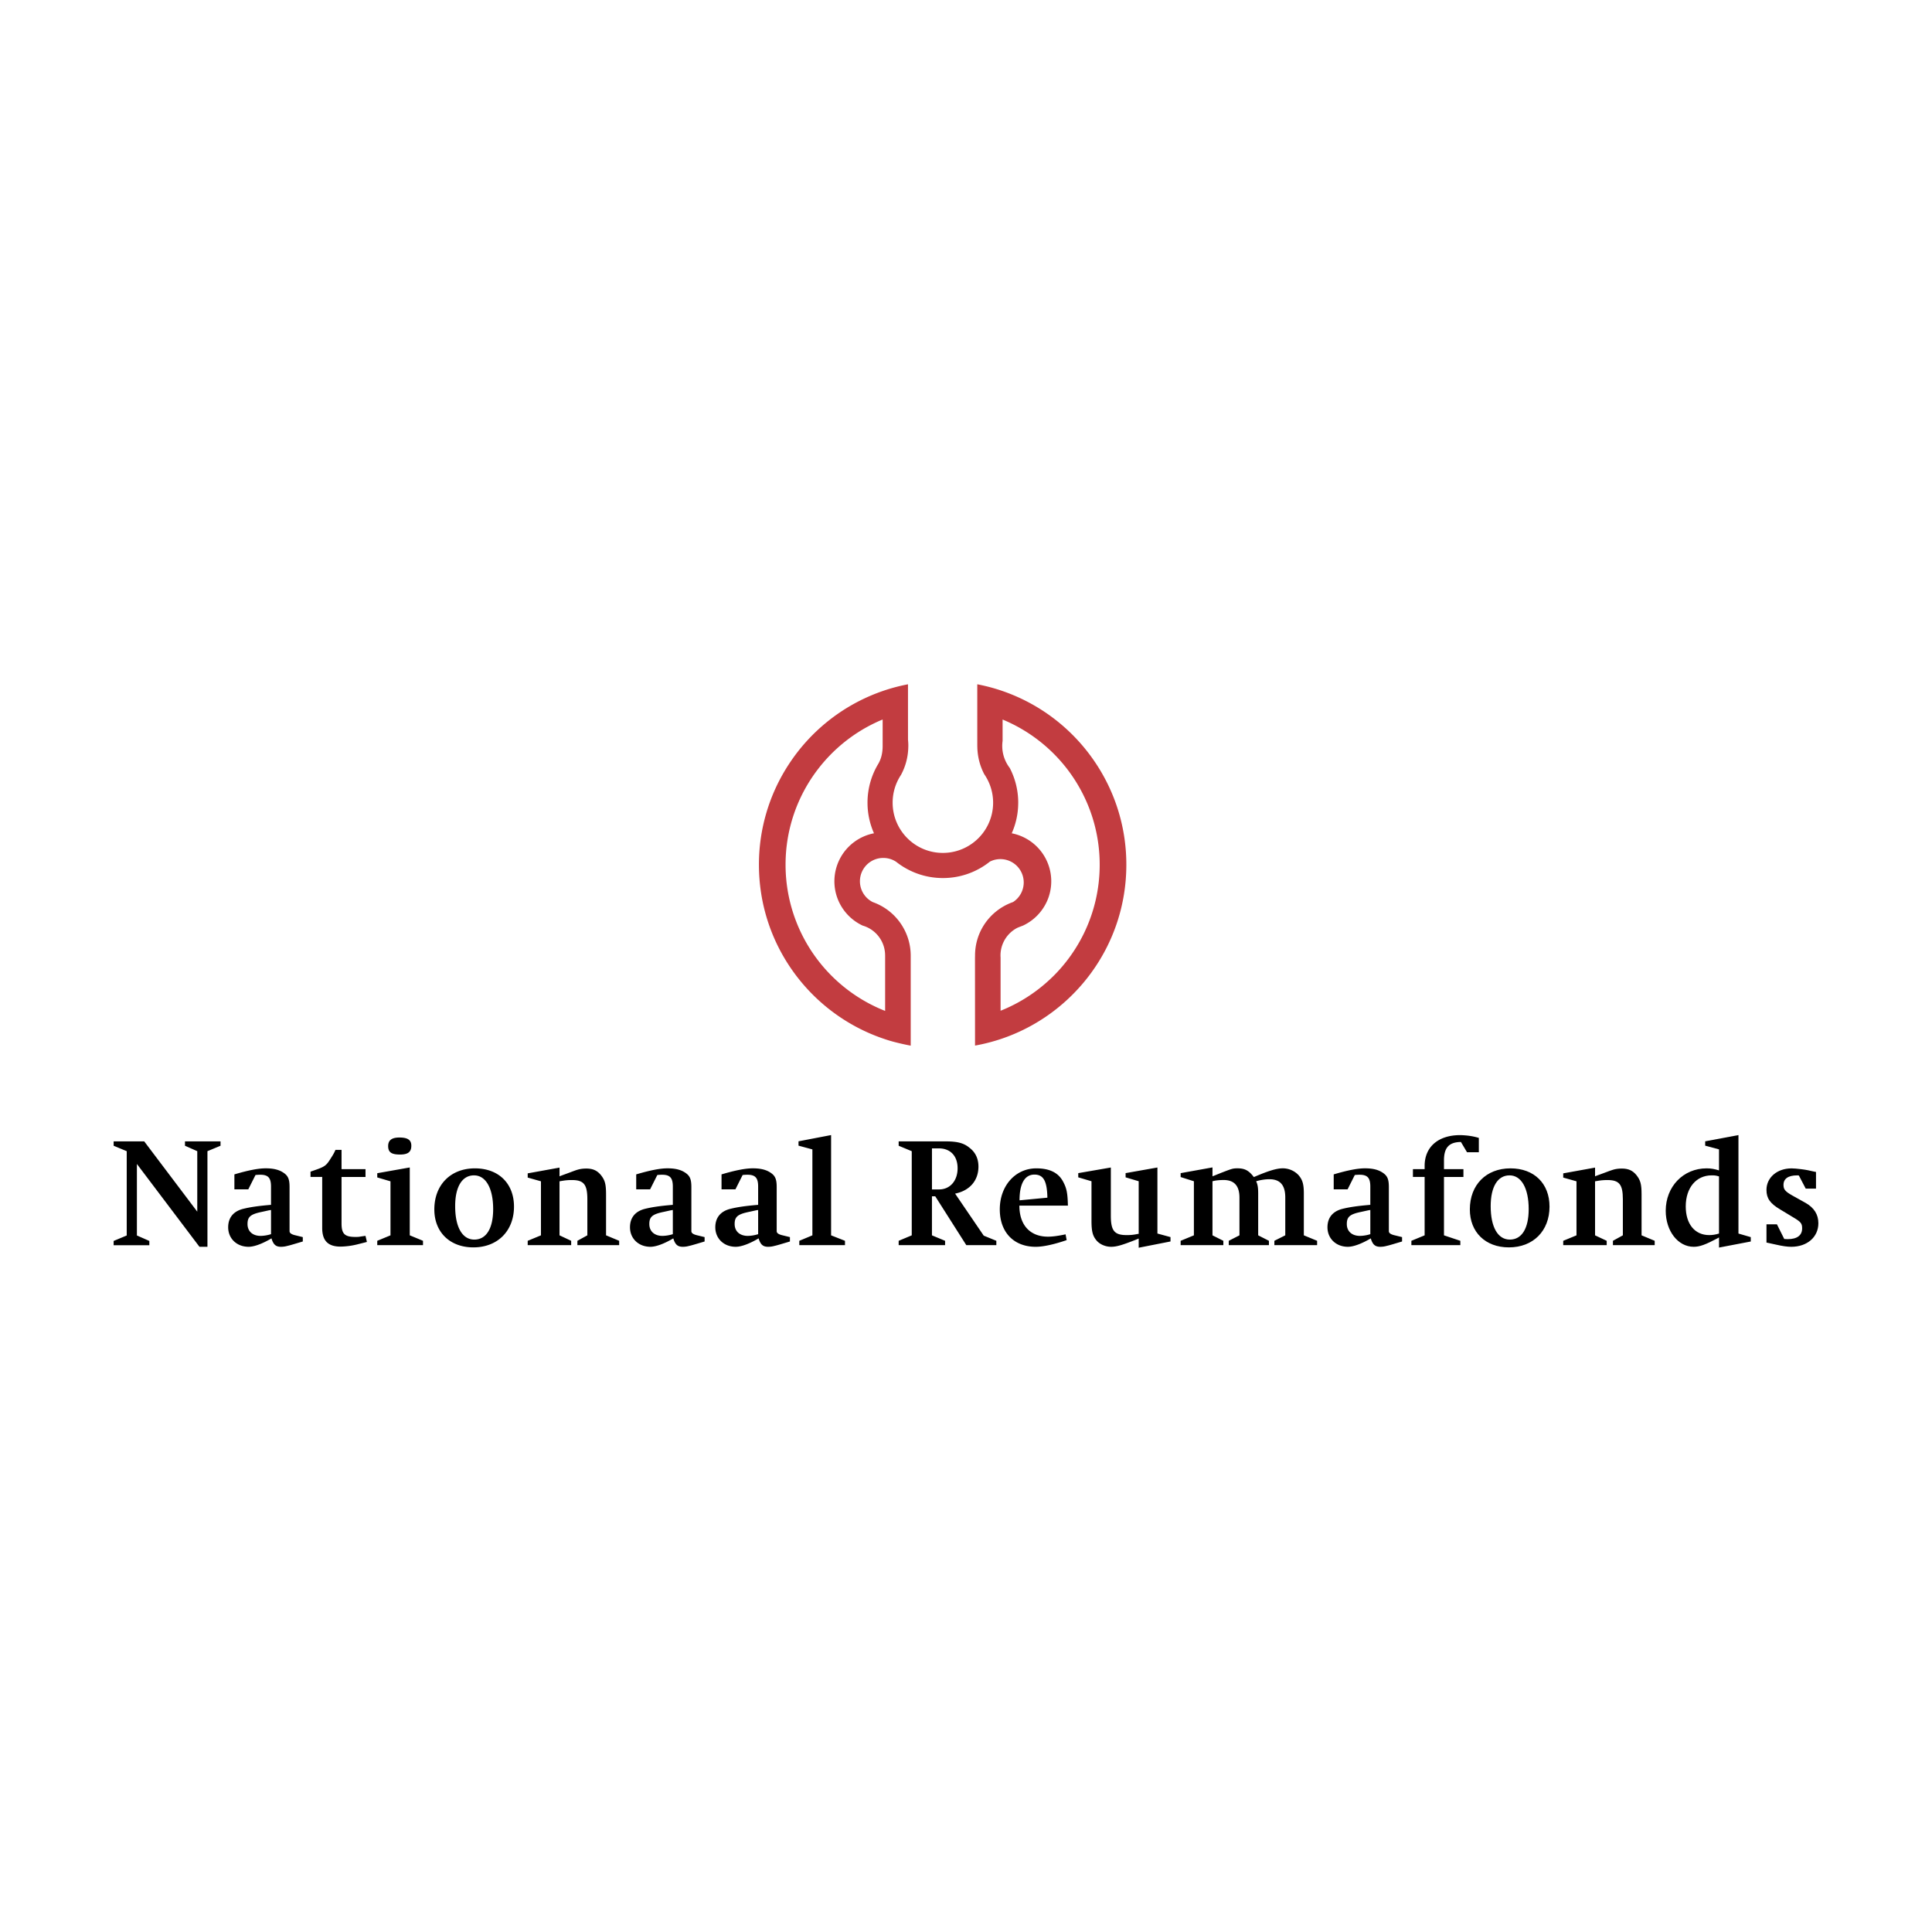<svg xmlns="http://www.w3.org/2000/svg" width="2500" height="2500" viewBox="0 0 192.756 192.756"><g fill-rule="evenodd" clip-rule="evenodd"><path fill="#fff" d="M0 0h192.756v192.756H0V0z"/><path d="M13.659 116.129v7.135l1.241.545v.431h-3.562v-.431l1.306-.545v-8.41l-1.306-.543v-.436h3.051l5.293 7.012v-6.033l-1.226-.543v-.436h3.546v.436l-1.305.543v9.539H19.9l-6.241-8.264zM27.039 123.133a3.662 3.662 0 0 1-1.032.172c-.797 0-1.312-.451-1.312-1.184 0-.715.296-.98 1.438-1.213l.703-.156.204-.031v2.412h-.001zm-1.439-5.914c.235-.016.298-.016.36-.016.797 0 1.079.311 1.079 1.182v1.822c-1.282.107-2.11.232-2.797.404-.964.248-1.477.887-1.477 1.836 0 1.121.855 1.945 2.038 1.945.563 0 1.392-.311 2.282-.84.187.621.436.84.948.84.218 0 .436-.031.654-.094.093-.016.327-.078.684-.186l.684-.203.155-.047v-.436l-.823-.201c-.342-.094-.498-.217-.498-.389v-4.391c0-.871-.17-1.197-.761-1.539-.42-.234-.934-.342-1.621-.342-.75 0-1.767.203-3.121.605v1.494h1.385l.719-1.432c.048.003.079-.012.11-.012zM32.146 117.424h-1.165v-.527l.171-.062c1.275-.436 1.368-.498 1.865-1.289.218-.342.312-.498.453-.824h.606v1.926h2.391v.777h-2.391v4.633c0 1.041.31 1.352 1.381 1.352.172 0 .327 0 .466-.031l.419-.062.124-.014.141.604-.171.047-.808.203a7.443 7.443 0 0 1-1.647.217c-1.259 0-1.835-.59-1.835-1.863v-5.087zM38.959 123.25v-5.389l-1.32-.389v-.42l3.243-.574v6.771l1.32.545v.434h-4.563v-.434l1.32-.544zm-.233-8.91c0-.57.357-.85 1.118-.85.837 0 1.194.248 1.194.818 0 .617-.325.881-1.132.881-.854 0-1.18-.232-1.18-.849zM47.291 117.266c1.182 0 1.912 1.289 1.912 3.367 0 1.924-.684 3.041-1.88 3.041s-1.911-1.24-1.911-3.336c-.001-1.94.699-3.072 1.879-3.072zm-.062 7.185c2.423 0 4.052-1.646 4.052-4.066 0-2.312-1.536-3.818-3.897-3.818-2.423 0-4.051 1.646-4.051 4.098 0 2.265 1.55 3.786 3.896 3.786zM55.823 117.859v5.391l1.163.545v.434h-4.337v-.434l1.322-.545v-5.391l-1.322-.373v-.42l3.175-.574v.869l.155-.062.759-.279c.45-.17.744-.279.868-.311.248-.078.543-.123.884-.123.669 0 1.089.201 1.463.652.404.512.513.9.513 1.941v4.07l1.308.545v.434h-4.167v-.434l.993-.545v-3.59c0-1.49-.357-1.926-1.551-1.926-.451.001-.699.033-1.226.126zM67.128 123.133a3.655 3.655 0 0 1-1.031.172c-.797 0-1.314-.451-1.314-1.184 0-.715.298-.98 1.439-1.213l.703-.156.203-.031v2.412zm-1.438-5.914c.235-.016.298-.016.359-.016.798 0 1.079.311 1.079 1.182v1.822c-1.282.107-2.11.232-2.796.404-.964.248-1.478.887-1.478 1.836 0 1.121.855 1.945 2.039 1.945.562 0 1.392-.311 2.282-.84.187.621.435.84.948.84.218 0 .436-.031.653-.094.093-.016.326-.078.684-.186l.683-.203.155-.047v-.436l-.823-.201c-.342-.094-.497-.217-.497-.389v-4.391c0-.871-.172-1.197-.763-1.539-.419-.234-.932-.342-1.619-.342-.751 0-1.767.203-3.121.605v1.494h1.385l.719-1.432c.048.003.08-.012.111-.012zM75.64 123.133a3.655 3.655 0 0 1-1.031.172c-.797 0-1.313-.451-1.313-1.184 0-.715.297-.98 1.439-1.213l.703-.156.203-.031v2.412h-.001zm-1.438-5.914c.234-.016.297-.016.359-.016.798 0 1.079.311 1.079 1.182v1.822c-1.282.107-2.11.232-2.795.404-.965.248-1.479.887-1.479 1.836 0 1.121.855 1.945 2.039 1.945.563 0 1.392-.311 2.282-.84.187.621.435.84.948.84.218 0 .436-.031.654-.094.092-.016.326-.078.683-.186l.684-.203.155-.047v-.436l-.823-.201c-.342-.094-.497-.217-.497-.389v-4.391c0-.871-.171-1.197-.762-1.539-.42-.234-.934-.342-1.62-.342-.751 0-1.767.203-3.121.605v1.494h1.385l.719-1.432c.047.003.078-.012.11-.012zM81.052 123.25v-8.574l-1.384-.373v-.434l3.25-.623v10.004l1.386.545v.434h-4.557v-.434l1.305-.545zM92.981 114.574h.686c1.155 0 1.873.76 1.873 1.986 0 1.24-.749 2.109-1.841 2.109h-.717v-4.095h-.001zm.328 4.78l3.1 4.875h2.996v-.434l-1.258-.514-2.856-4.193c1.459-.295 2.329-1.303 2.329-2.697 0-.762-.281-1.396-.854-1.846-.589-.498-1.209-.67-2.473-.67H89.66v.436l1.305.543v8.396l-1.305.545v.434h4.632v-.434l-1.311-.545v-3.896h.328zM101.719 119.756c0-1.682.527-2.568 1.49-2.568.9 0 1.256.652 1.289 2.305l-2.779.263zm4.345-1.867c-.467-.889-1.35-1.322-2.67-1.322-2.094 0-3.645 1.742-3.645 4.092 0 2.287 1.395 3.734 3.584 3.734.744 0 1.83-.234 3.088-.668l-.109-.576c-.715.156-1.303.234-1.752.234-1.785 0-2.857-1.152-2.857-3.098h4.842c-.031-1.262-.123-1.728-.481-2.396zM113.607 124.486v-.918l-.141.062c-1.475.59-2.064.762-2.609.762-.574 0-1.15-.25-1.477-.654-.375-.465-.482-.916-.482-1.973v-3.912l-1.32-.389v-.42l3.25-.561v4.801c0 1.506.355 1.941 1.568 1.941a4.61 4.61 0 0 0 1.086-.109l.125-.014v-5.25l-1.305-.389v-.42l3.174-.561v6.588l1.305.355v.436l-3.174.625zM120.969 117.854v5.396l1.084.545v.434h-4.26v-.434l1.322-.545v-5.396l-1.322-.42v-.389l3.176-.572v.885l.17-.062.729-.295c1.053-.404 1.131-.436 1.609-.436.73 0 1.133.232 1.617.869l.156-.061c1.32-.561 2.127-.809 2.734-.809s1.197.264 1.588.699c.389.467.512.902.512 1.818v4.168l1.324.545v.434h-4.264v-.434l1.088-.545v-3.777c0-1.229-.514-1.82-1.586-1.82-.418 0-.9.078-1.32.201.154.328.203.639.203 1.229v4.168l1.072.545v.434h-4.008v-.434l1.068-.545v-3.764c0-1.18-.527-1.756-1.578-1.756-.435 0-.835.045-1.114.124zM136.717 123.133a3.66 3.66 0 0 1-1.031.172c-.799 0-1.314-.451-1.314-1.184 0-.715.297-.98 1.439-1.213l.703-.156.203-.031v2.412zm-1.44-5.914c.236-.016.297-.016.359-.016.799 0 1.08.311 1.08 1.182v1.822c-1.283.107-2.109.232-2.795.404-.965.248-1.479.887-1.479 1.836 0 1.121.855 1.945 2.037 1.945.562 0 1.393-.311 2.283-.84.186.621.436.84.947.84.219 0 .436-.031.654-.094.094-.016.326-.078.684-.186l.684-.203.154-.047v-.436l-.822-.201c-.342-.094-.496-.217-.496-.389v-4.391c0-.871-.174-1.197-.764-1.539-.418-.234-.932-.342-1.619-.342-.752 0-1.768.203-3.119.605v1.494h1.385l.717-1.432c.05.003.081-.012.11-.012zM144.066 117.424v5.826l1.631.545v.434h-4.883v-.434l1.322-.545v-5.826h-1.168v-.777h1.168v-.326c0-1.891 1.354-3.07 3.545-3.07.637.016 1.258.092 1.863.279v1.428h-1.18l-.607-1.023c-1.178.014-1.691.559-1.691 1.83v.883h1.941v.777h-1.941v-.001z"/><path d="M150.607 117.266c1.18 0 1.91 1.289 1.91 3.367 0 1.924-.684 3.041-1.879 3.041-1.197 0-1.912-1.24-1.912-3.336.001-1.94.7-3.072 1.881-3.072zm-.062 7.185c2.424 0 4.051-1.646 4.051-4.066 0-2.312-1.535-3.818-3.896-3.818-2.424 0-4.053 1.646-4.053 4.098-.001 2.265 1.552 3.786 3.898 3.786zM159.139 117.859v5.391l1.162.545v.434h-4.338v-.434l1.324-.545v-5.391l-1.324-.373v-.42l3.176-.574v.869l.154-.062.76-.279c.449-.17.744-.279.869-.311.246-.078.541-.123.881-.123.67 0 1.09.201 1.463.652.404.512.514.9.514 1.941v4.07l1.309.545v.434h-4.166v-.434l.99-.545v-3.59c0-1.49-.357-1.926-1.549-1.926-.452.001-.7.033-1.225.126zM171.506 123.07c-.34.109-.666.156-.977.156-1.439 0-2.342-1.105-2.342-2.863 0-1.852 1.041-3.098 2.59-3.098.311 0 .436.016.729.107v5.698zm1.939-9.822l-3.318.621v.434l1.379.371v2.096c-.465-.141-.789-.203-1.238-.203-2.326 0-4.078 1.818-4.078 4.232 0 2.023 1.225 3.594 2.789 3.594.59 0 1.164-.203 2.391-.855l.137-.078v1.01l3.168-.605v-.436l-1.229-.357v-9.824h-.001zM176.242 123.971v-1.82h1.043l.73 1.463c.186.016.264.016.342.016.932 0 1.443-.373 1.443-1.074 0-.498-.125-.652-.918-1.119l-1.287-.779c-.994-.59-1.354-1.104-1.354-1.943 0-1.23 1.059-2.146 2.504-2.146.217 0 .572.031.93.076.295.031.527.078.699.109l.639.141.17.031v1.664h-1.025l-.684-1.307c-.078-.016-.109-.016-.17-.016-.885 0-1.365.326-1.365.949 0 .449.17.652.852 1.043l1.367.762c.84.482 1.26 1.15 1.26 2.023 0 1.385-1.121 2.348-2.703 2.348-.389 0-.854-.062-1.537-.219l-.701-.154-.235-.048z"/><path d="M99.828 100.842v-5.286l-.006-.124a3.096 3.096 0 0 1 1.684-2.866c.248-.103.203-.08.566-.223a4.906 4.906 0 0 0 2.393-2.441 4.876 4.876 0 0 0-3.525-6.764 7.442 7.442 0 0 0 .646-2.966l.002-.088c0-1.25-.307-2.429-.846-3.466a3.558 3.558 0 0 1-.439-.74 3.564 3.564 0 0 1-.307-1.337l-.002-.122c0-.17.012-.338.035-.502v-2.129a15.748 15.748 0 0 1 6.394 4.875c.523.674.992 1.391 1.402 2.147a15.589 15.589 0 0 1 1.891 7.463c0 2.472-.574 4.808-1.592 6.887a15.807 15.807 0 0 1-2.496 3.669c-.398.436-.822.848-1.266 1.236a15.677 15.677 0 0 1-4.534 2.777zm4.088-30.015a18.32 18.32 0 0 0-3.357-1.689c-.176-.066-.352-.132-.529-.192a18.1 18.1 0 0 0-2.527-.674v5.122l.002 1.025c0 .041.002.081.004.122.02.974.266 1.892.691 2.703a5.007 5.007 0 0 1-1.522 7.119 4.984 4.984 0 0 1-2.608.732 4.98 4.98 0 0 1-3.402-1.333 5.002 5.002 0 0 1-1.609-3.679 4.996 4.996 0 0 1 .832-2.768c.449-.829.71-1.772.729-2.775.001-.041.003-.081.003-.122a5.715 5.715 0 0 0-.031-.614l-.002-2.817v-2.715a18.165 18.165 0 0 0-3.035.857 18.327 18.327 0 0 0-8.846 7.111 18.234 18.234 0 0 0-2.99 10.033c0 8.119 5.28 15.005 12.593 17.412 1.03.359 2.55.641 2.55.641V95.33a5.654 5.654 0 0 0-.822-2.918 5.666 5.666 0 0 0-2.961-2.408 2.327 2.327 0 0 1 1.048-4.407c.474 0 .915.142 1.283.385a7.49 7.49 0 0 0 4.662 1.621 7.483 7.483 0 0 0 4.687-1.639 2.328 2.328 0 0 1 2.312 4.034 5.671 5.671 0 0 0-2.979 2.412 5.623 5.623 0 0 0-.811 2.916l-.006.256.004 8.736a18.356 18.356 0 0 0 2.551-.648c7.289-2.422 12.545-9.293 12.545-17.396a18.22 18.22 0 0 0-2.967-9.997 18.377 18.377 0 0 0-5.492-5.45zM82.557 96.928a15.702 15.702 0 0 0 5.753 3.931v-5.427l-.002-.108a3.096 3.096 0 0 0-2.237-2.976 4.902 4.902 0 0 1-2.405-2.447 4.878 4.878 0 0 1 3.532-6.764 7.5 7.5 0 0 1-.646-2.968l-.001-.085c0-1.399.383-2.708 1.049-3.831l.016-.027c.318-.537.445-1.137.445-1.808l.001-2.632c-.33.137-.371.15-.807.359a15.698 15.698 0 0 0-5.604 4.54 15.605 15.605 0 0 0-3.275 9.586 15.655 15.655 0 0 0 4.181 10.657z" fill="#c23c40"/></g></svg>